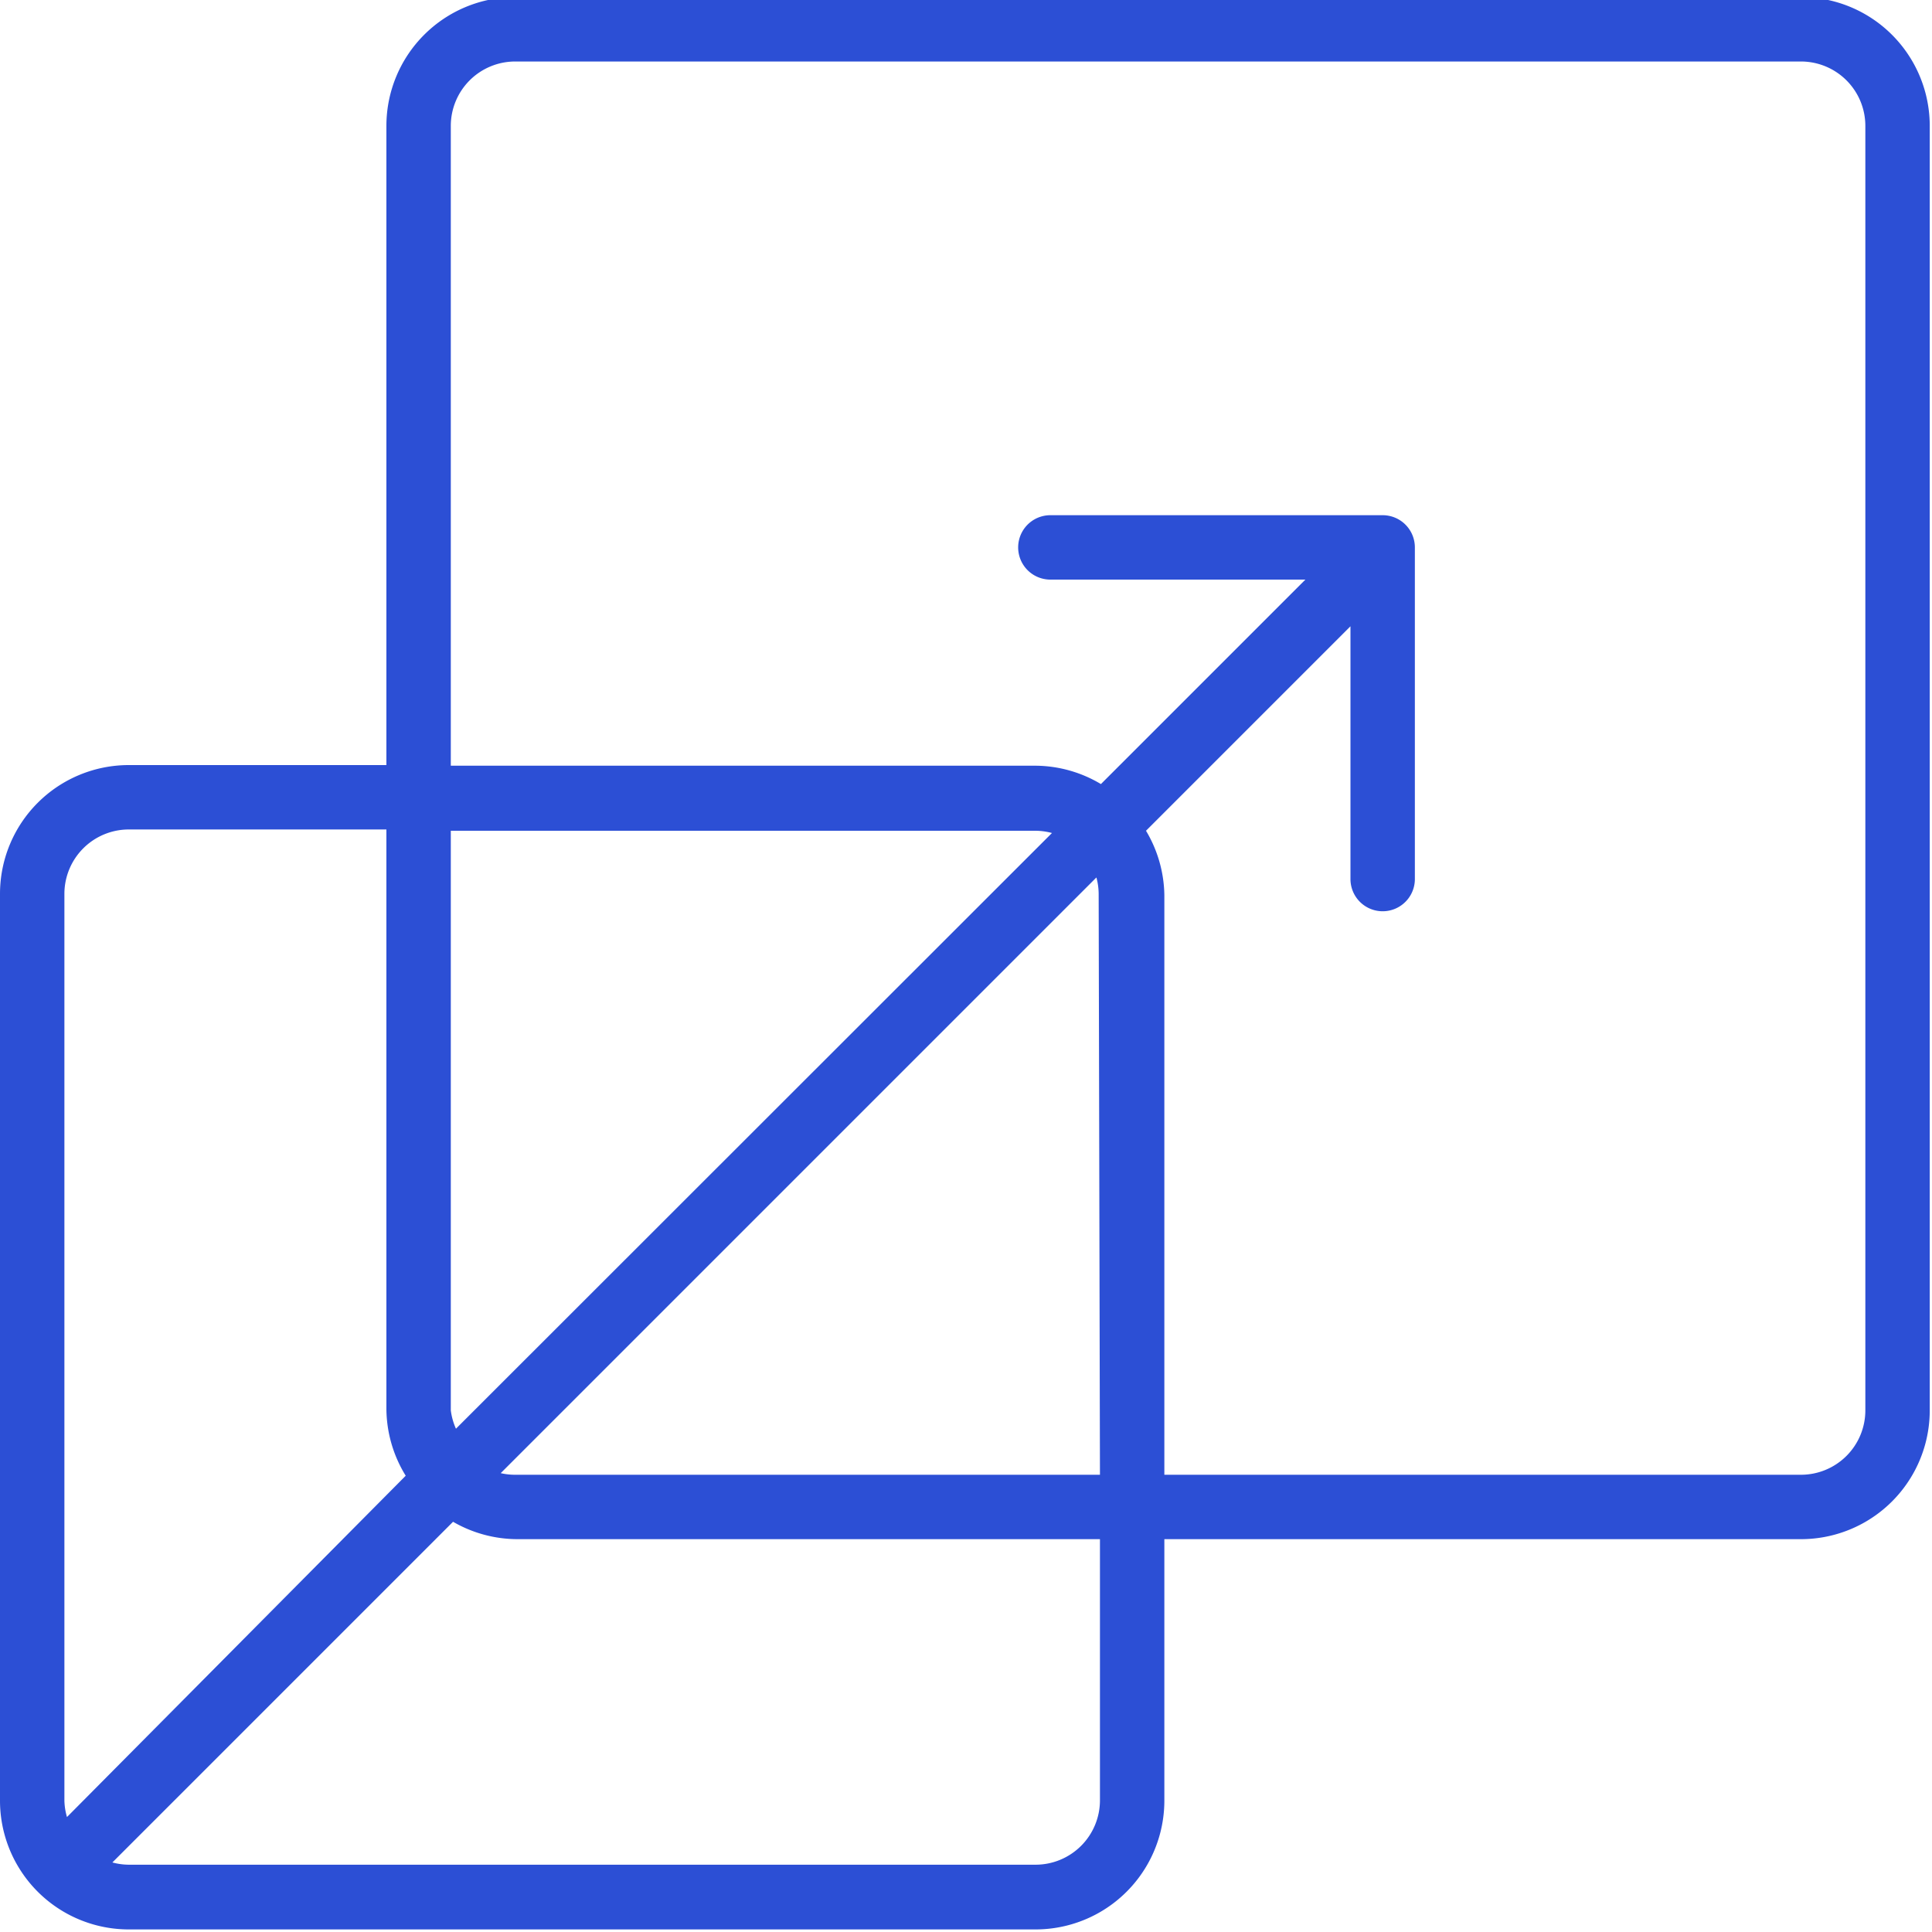 <?xml version="1.0" encoding="UTF-8"?> <svg xmlns="http://www.w3.org/2000/svg" id="Laag_1" data-name="Laag 1" viewBox="0 0 60 60"><defs><style>.cls-1{fill:#2c4fd5;}</style></defs><title>schaalbaar</title><path class="cls-1" d="M55.93-.09H16a4,4,0,0,0-4,4V23.76H4a4,4,0,0,0-4,4V55.92a4,4,0,0,0,4,4H32.16a4,4,0,0,0,4-4V47.8H55.93a4,4,0,0,0,4-4V3.91A4,4,0,0,0,55.93-.09ZM2,55.92V27.76a2,2,0,0,1,2-2h8v18a4,4,0,0,0,.6,2.07L2.08,56.43A2,2,0,0,1,2,55.92ZM34.16,45.8H16a2,2,0,0,1-.45-.05l18.5-18.5a2,2,0,0,1,.07.51Zm-20-1.43A2,2,0,0,1,14,43.8v-18H32.16a2,2,0,0,1,.51.07Zm20,11.54a2,2,0,0,1-2,2H4a2,2,0,0,1-.51-.07L14.07,47.26a4,4,0,0,0,2,.54H34.16ZM57.93,43.8a2,2,0,0,1-2,2H36.16v-18a4,4,0,0,0-.57-2l6.35-6.35V27.3a1,1,0,1,0,2,0V17a1,1,0,0,0-1-1H32.62a1,1,0,1,0,0,2h7.92l-6.35,6.35a4,4,0,0,0-2-.57H14V3.91a2,2,0,0,1,2-2H55.93a2,2,0,0,1,2,2Z"></path></svg> 